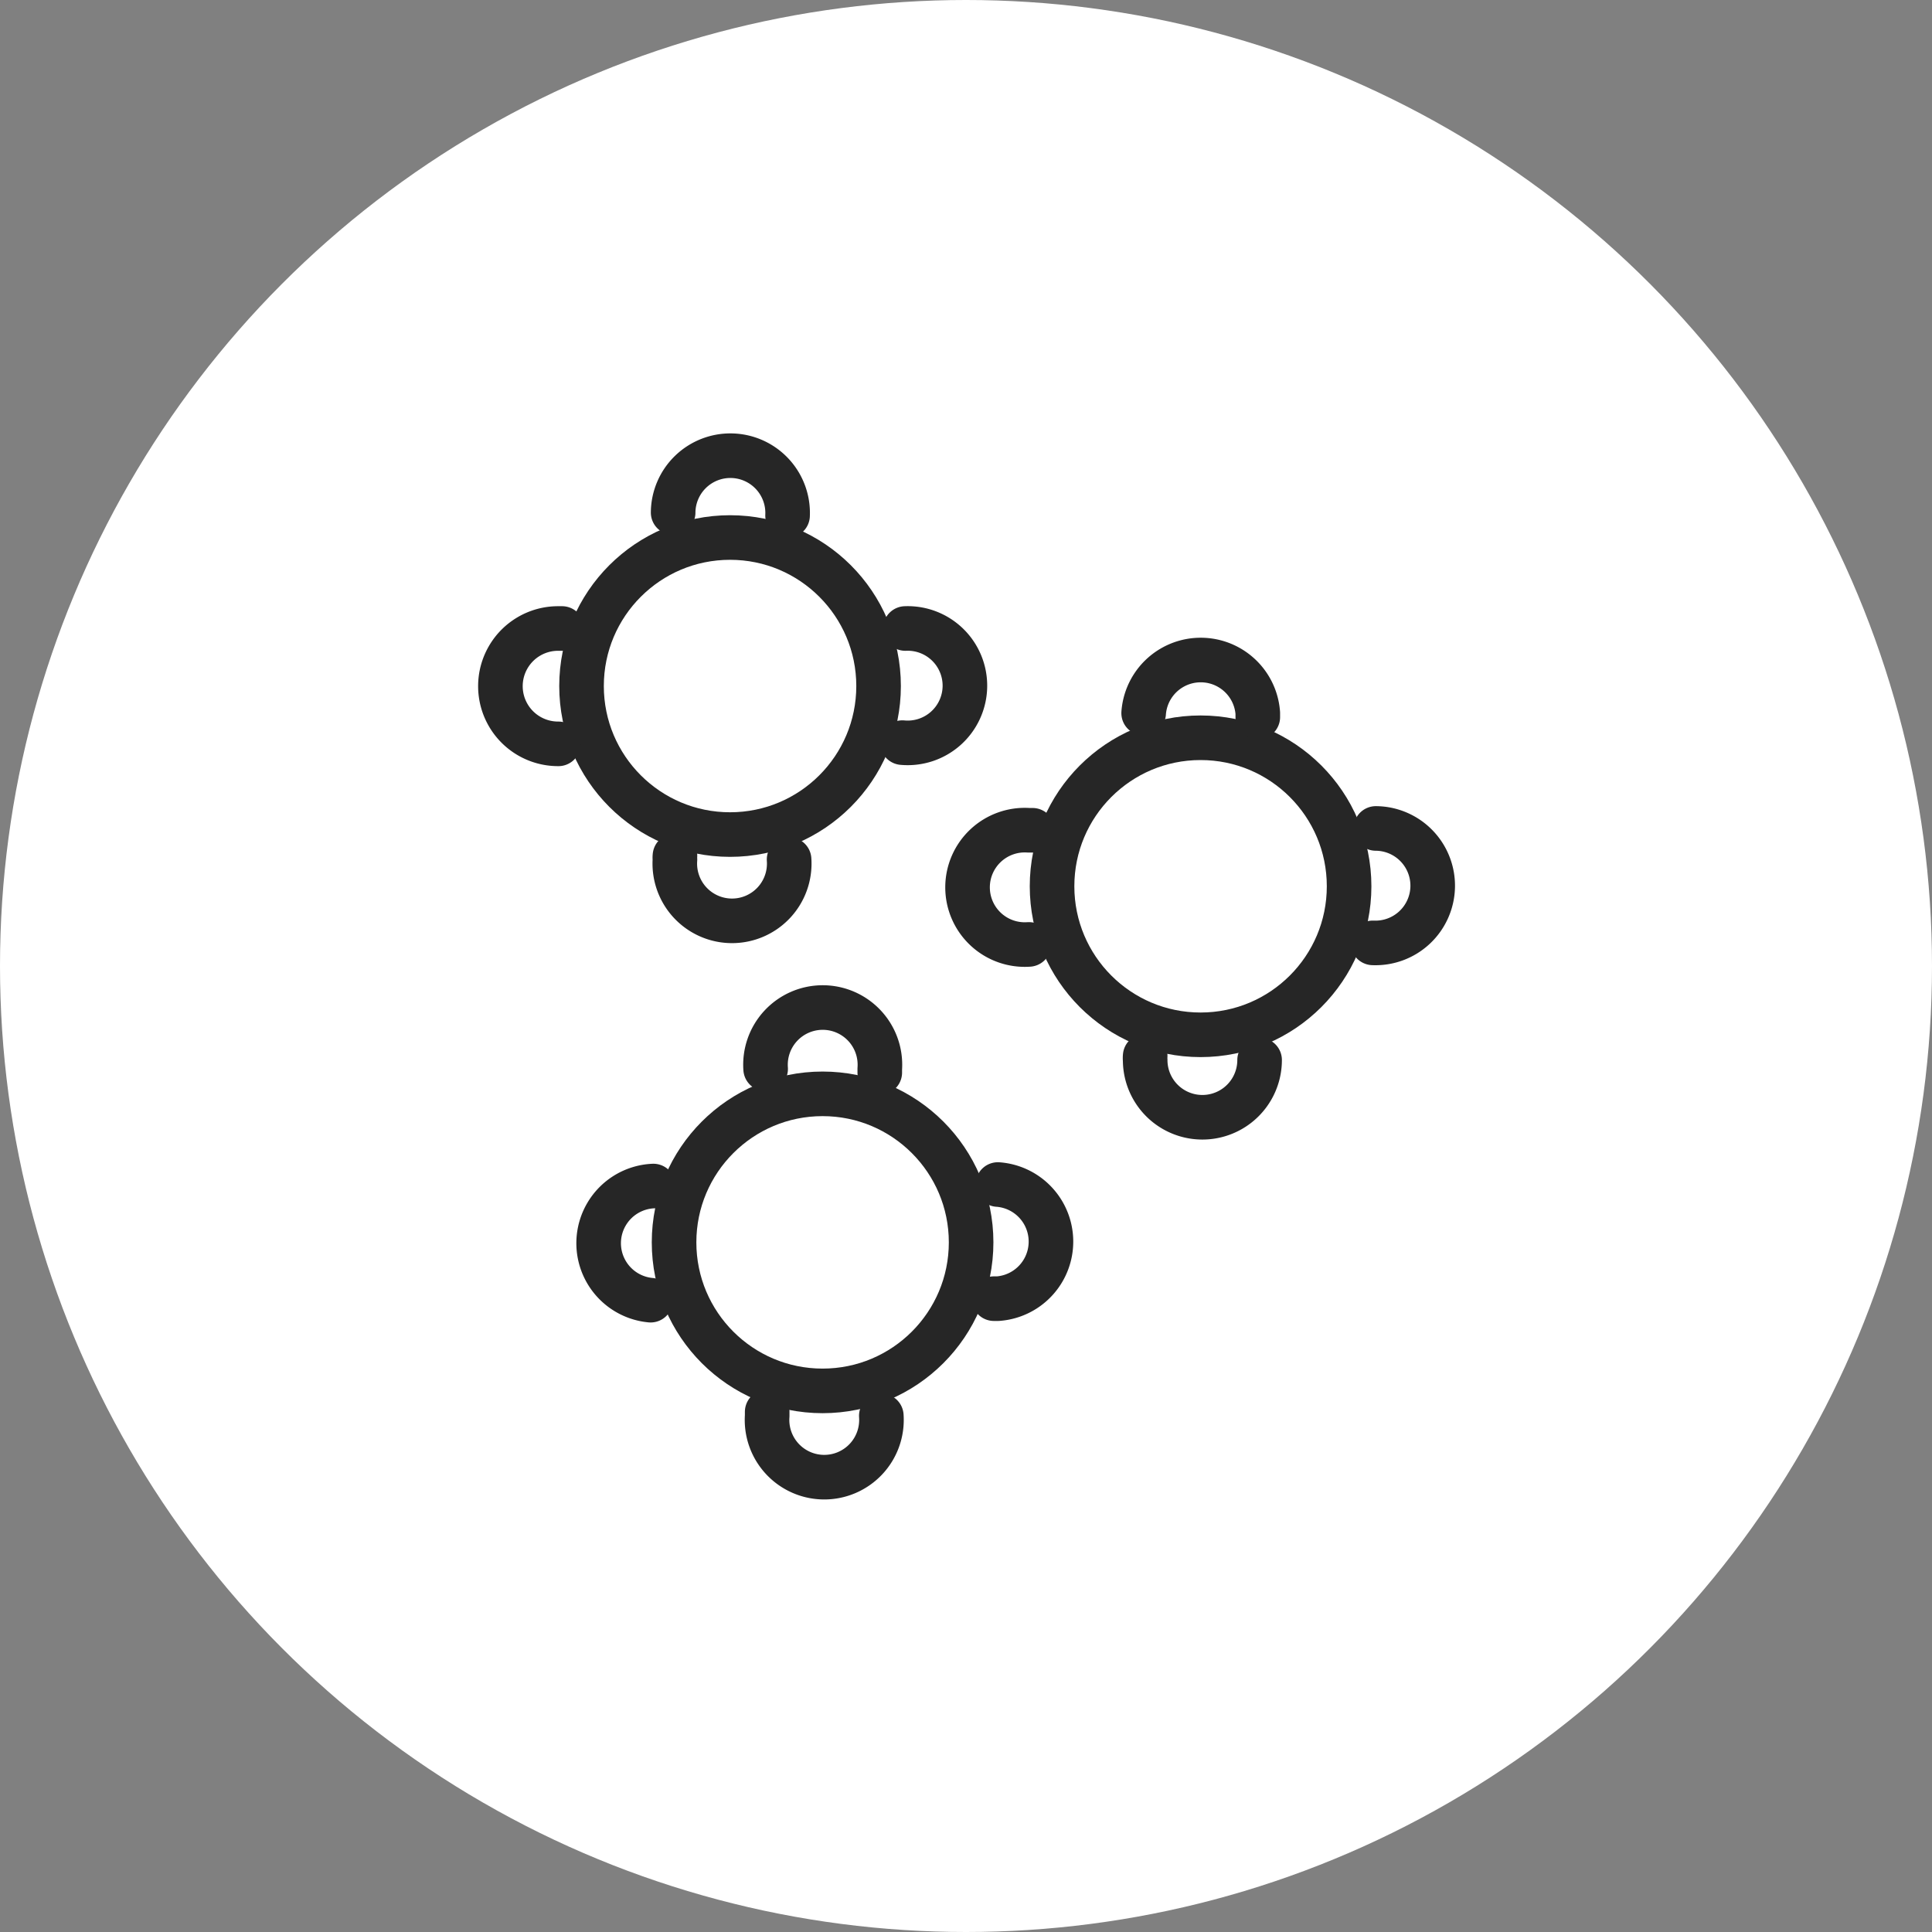 <svg xmlns="http://www.w3.org/2000/svg" width="65" height="65" viewBox="0 0 65 65">
  <rect x="0" y="0" width="65" height="65" fill="#808080" stroke="none"/>
  <g id="Group_1141" data-name="Group 1141" transform="translate(-646 -921)">
    <circle id="Ellipse_124" data-name="Ellipse 124" cx="32.5" cy="32.5" r="32.5" transform="translate(646 921)" fill="#fff"/>
    <g id="Ösittning" transform="translate(662.836 936.303)">
      <ellipse id="Ellipse_56" data-name="Ellipse 56" cx="4.997" cy="4.997" rx="4.997" ry="4.997" transform="translate(2.729 2.781)" fill="none" stroke="#262626" stroke-linecap="round" stroke-linejoin="round" stroke-width="1.5"/>
      <path id="Path_555" data-name="Path 555" d="M7.65,4.235a1.926,1.926,0,1,1,3.85.1" transform="translate(-1.839 -2.294)" fill="none" stroke="#262626" stroke-linecap="round" stroke-linejoin="round" stroke-width="1.5"/>
      <path id="Path_556" data-name="Path 556" d="M11.55,15.593a1.925,1.925,0,1,1-3.84,0,.491.491,0,0,1,0-.123" transform="translate(-1.838 -1.979)" fill="none" stroke="#262626" stroke-linecap="round" stroke-linejoin="round" stroke-width="1.5"/>
      <path id="Path_557" data-name="Path 557" d="M15.282,8a1.925,1.925,0,1,1-.1,3.84" transform="translate(-1.659 -2.158)" fill="none" stroke="#262626" stroke-linecap="round" stroke-linejoin="round" stroke-width="1.5"/>
      <path id="Path_558" data-name="Path 558" d="M3.926,11.881A1.94,1.94,0,1,1,3.905,8h.143" transform="translate(-1.975 -2.158)" fill="none" stroke="#262626" stroke-linecap="round" stroke-linejoin="round" stroke-width="1.5"/>
      <ellipse id="Ellipse_57" data-name="Ellipse 57" cx="4.997" cy="4.997" rx="4.997" ry="4.997" transform="translate(18.559 9.518)" fill="none" stroke="#262626" stroke-linecap="round" stroke-linejoin="round" stroke-width="1.5"/>
      <path id="Path_559" data-name="Path 559" d="M23.11,10.822a1.925,1.925,0,0,1,3.84,0v.133" transform="translate(-1.469 -2.133)" fill="none" stroke="#262626" stroke-linecap="round" stroke-linejoin="round" stroke-width="1.5"/>
      <path id="Path_560" data-name="Path 560" d="M27.01,22.183a1.925,1.925,0,0,1-3.85,0,.635.635,0,0,1,0-.133" transform="translate(-1.468 -1.822)" fill="none" stroke="#262626" stroke-linecap="round" stroke-linejoin="round" stroke-width="1.5"/>
      <path id="Path_561" data-name="Path 561" d="M30.742,14.57a1.926,1.926,0,1,1-.1,3.85" transform="translate(-1.289 -2.001)" fill="none" stroke="#262626" stroke-linecap="round" stroke-linejoin="round" stroke-width="1.5"/>
      <path id="Path_562" data-name="Path 562" d="M19.388,18.47a1.925,1.925,0,1,1,0-3.84h.123" transform="translate(-1.608 -1.999)" fill="none" stroke="#262626" stroke-linecap="round" stroke-linejoin="round" stroke-width="1.5"/>
      <ellipse id="Ellipse_58" data-name="Ellipse 58" cx="4.997" cy="4.997" rx="4.997" ry="4.997" transform="translate(5.842 21.498)" fill="none" stroke="#262626" stroke-linecap="round" stroke-linejoin="round" stroke-width="1.5"/>
      <path id="Path_563" data-name="Path 563" d="M10.69,22.518a1.925,1.925,0,1,1,3.84,0v.123" transform="translate(-1.767 -1.86)" fill="none" stroke="#262626" stroke-linecap="round" stroke-linejoin="round" stroke-width="1.5"/>
      <path id="Path_564" data-name="Path 564" d="M14.58,33.873a1.925,1.925,0,1,1-3.84,0V33.74" transform="translate(-1.765 -1.542)" fill="none" stroke="#262626" stroke-linecap="round" stroke-linejoin="round" stroke-width="1.5"/>
      <path id="Path_565" data-name="Path 565" d="M18.323,26.27a1.925,1.925,0,0,1,0,3.84H18.19" transform="translate(-1.587 -1.721)" fill="none" stroke="#262626" stroke-linecap="round" stroke-linejoin="round" stroke-width="1.5"/>
      <path id="Path_566" data-name="Path 566" d="M6.951,30.16a1.925,1.925,0,0,1,.092-3.84" transform="translate(-1.898 -1.72)" fill="none" stroke="#262626" stroke-linecap="round" stroke-linejoin="round" stroke-width="1.5"/>
    </g>
  </g>
</svg>
